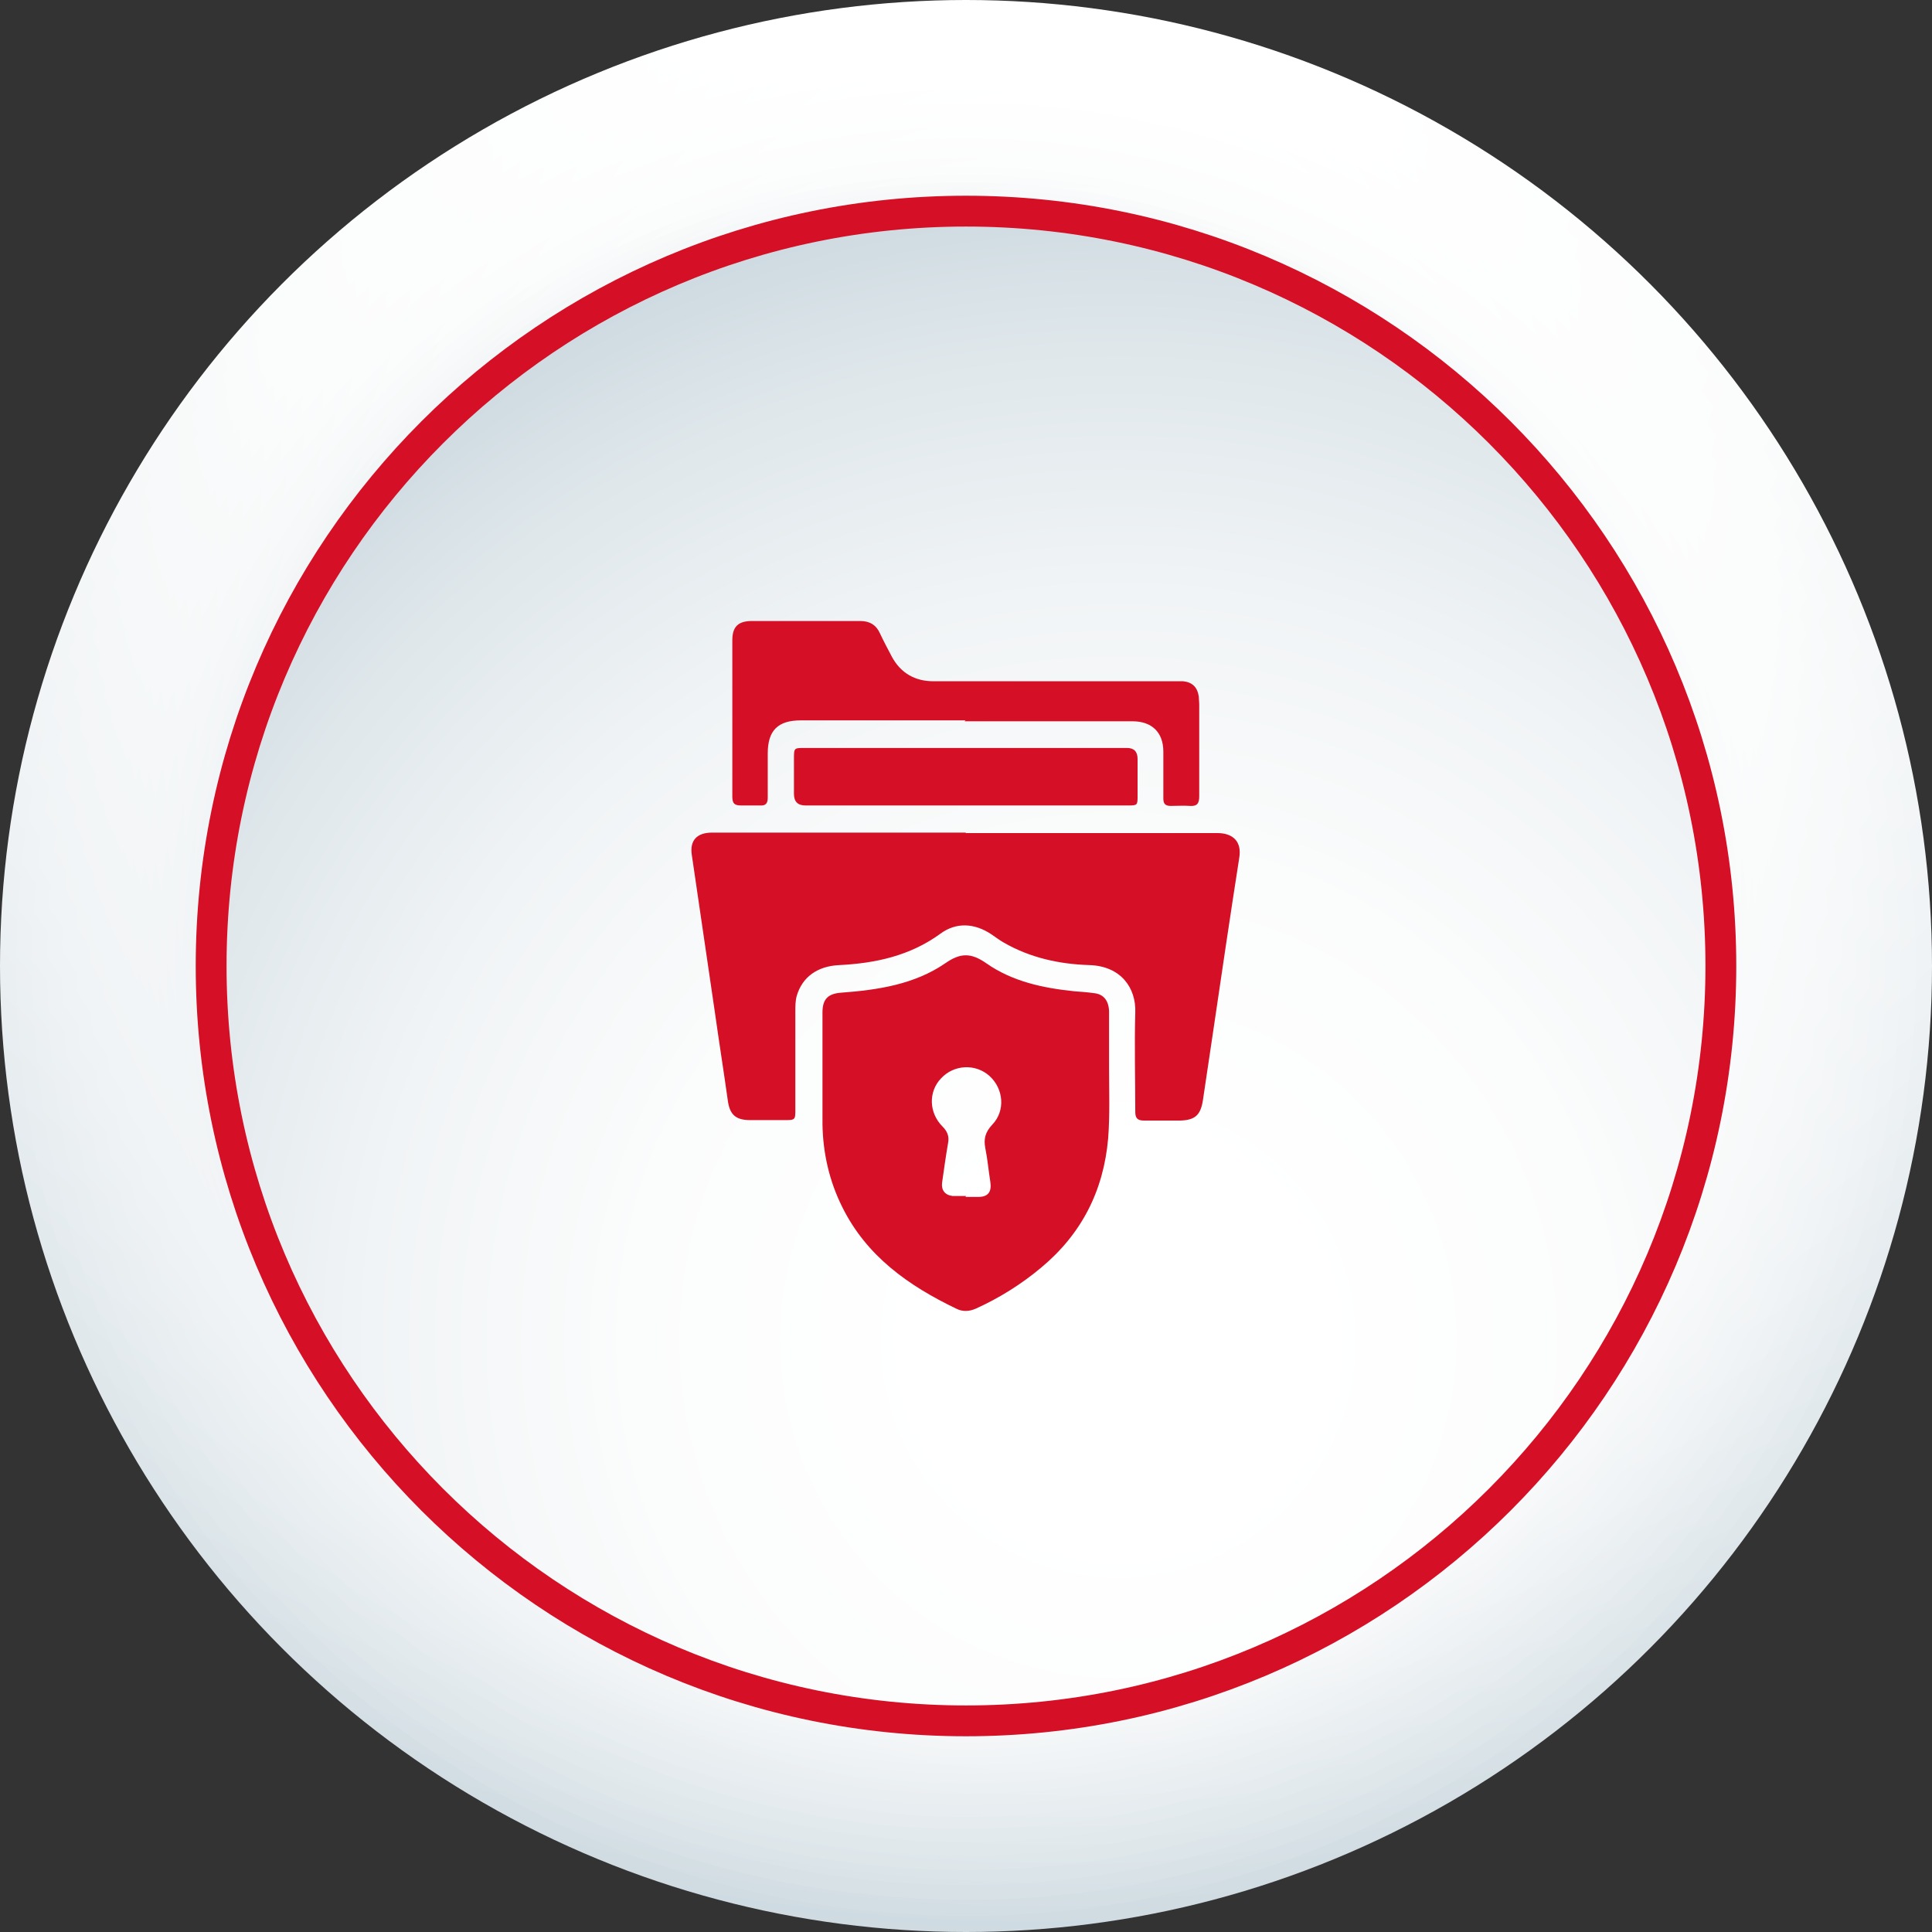 <?xml version="1.0" encoding="UTF-8"?>
<svg id="Layer_2" data-name="Layer 2" xmlns="http://www.w3.org/2000/svg" xmlns:xlink="http://www.w3.org/1999/xlink" viewBox="0 0 42 42">
  <rect x="0" y="0" width="42" height="42" fill="#333333" stroke="none"/>
  <defs>
    <style>
      .cls-1 {
        fill: url(#radial-gradient-16);
      }

      .cls-1, .cls-2, .cls-3, .cls-4, .cls-5, .cls-6, .cls-7, .cls-8, .cls-9, .cls-10, .cls-11, .cls-12, .cls-13, .cls-14, .cls-15, .cls-16, .cls-17, .cls-18, .cls-19, .cls-20, .cls-21, .cls-22, .cls-23, .cls-24, .cls-25, .cls-26, .cls-27, .cls-28 {
        stroke-width: 0px;
      }

      .cls-29 {
        fill: none;
        stroke: #d50f25;
        stroke-miterlimit: 10;
        stroke-width: .67px;
      }

      .cls-2 {
        fill: url(#radial-gradient-8);
      }

      .cls-3 {
        fill: url(#radial-gradient-13);
      }

      .cls-4 {
        fill: url(#radial-gradient-12);
      }

      .cls-5 {
        fill: url(#radial-gradient-27);
      }

      .cls-6 {
        fill: url(#radial-gradient-22);
      }

      .cls-7 {
        fill: #d50f25;
      }

      .cls-8 {
        fill: url(#radial-gradient-19);
      }

      .cls-9 {
        fill: url(#radial-gradient-20);
      }

      .cls-10 {
        fill: url(#radial-gradient-25);
      }

      .cls-11 {
        fill: url(#radial-gradient-17);
      }

      .cls-12 {
        fill: url(#radial-gradient-21);
      }

      .cls-13 {
        fill: url(#radial-gradient-2);
      }

      .cls-14 {
        fill: url(#radial-gradient-7);
      }

      .cls-15 {
        fill: url(#radial-gradient-26);
      }

      .cls-16 {
        fill: url(#radial-gradient-5);
      }

      .cls-17 {
        fill: url(#radial-gradient-24);
      }

      .cls-18 {
        fill: url(#radial-gradient);
      }

      .cls-19 {
        fill: url(#radial-gradient-14);
      }

      .cls-20 {
        fill: url(#radial-gradient-18);
      }

      .cls-21 {
        fill: url(#radial-gradient-10);
      }

      .cls-22 {
        fill: url(#radial-gradient-6);
      }

      .cls-23 {
        fill: url(#radial-gradient-15);
      }

      .cls-24 {
        fill: url(#radial-gradient-9);
      }

      .cls-25 {
        fill: url(#radial-gradient-3);
      }

      .cls-26 {
        fill: url(#radial-gradient-11);
      }

      .cls-27 {
        fill: url(#radial-gradient-4);
      }

      .cls-28 {
        fill: url(#radial-gradient-23);
      }
    </style>
    <radialGradient id="radial-gradient" cx="22.58" cy="1.08" fx="22.58" fy="1.08" r="51.57" gradientTransform="translate(0 0)" gradientUnits="userSpaceOnUse">
      <stop offset=".13" stop-color="#fff"/>
      <stop offset=".34" stop-color="#fbfcfc"/>
      <stop offset=".52" stop-color="#f1f4f6"/>
      <stop offset=".69" stop-color="#dfe7eb"/>
      <stop offset=".85" stop-color="#c6d4dc"/>
      <stop offset="1" stop-color="#a7bdca"/>
    </radialGradient>
    <radialGradient id="radial-gradient-2" cx="22.65" cy="2.56" fx="22.65" fy="2.56" r="50.91" gradientTransform="translate(8 -5.7) rotate(19.04)" xlink:href="#radial-gradient"/>
    <radialGradient id="radial-gradient-3" cx="22.72" cy="3.99" fx="22.72" fy="3.99" r="50.21" xlink:href="#radial-gradient"/>
    <radialGradient id="radial-gradient-4" cx="22.79" cy="5.37" fx="22.79" fy="5.37" r="49.46" xlink:href="#radial-gradient"/>
    <radialGradient id="radial-gradient-5" cx="22.86" cy="6.71" fx="22.86" fy="6.71" r="48.68" xlink:href="#radial-gradient"/>
    <radialGradient id="radial-gradient-6" cx="22.92" cy="8.01" fx="22.92" fy="8.01" r="47.87" xlink:href="#radial-gradient"/>
    <radialGradient id="radial-gradient-7" cx="22.98" cy="9.26" fx="22.98" fy="9.26" r="47.03" xlink:href="#radial-gradient"/>
    <radialGradient id="radial-gradient-8" cx="23.04" cy="10.47" fx="23.04" fy="10.47" r="46.18" xlink:href="#radial-gradient"/>
    <radialGradient id="radial-gradient-9" cx="23.1" cy="11.65" fx="23.1" fy="11.65" r="45.3" xlink:href="#radial-gradient"/>
    <radialGradient id="radial-gradient-10" cx="23.16" cy="12.79" fx="23.16" fy="12.79" r="44.42" xlink:href="#radial-gradient"/>
    <radialGradient id="radial-gradient-11" cx="23.22" cy="13.89" fx="23.22" fy="13.89" r="43.52" xlink:href="#radial-gradient"/>
    <radialGradient id="radial-gradient-12" cx="23.28" cy="14.97" fx="23.28" fy="14.97" r="42.63" xlink:href="#radial-gradient"/>
    <radialGradient id="radial-gradient-13" cx="23.33" cy="16.01" fx="23.33" fy="16.01" r="41.73" xlink:href="#radial-gradient"/>
    <radialGradient id="radial-gradient-14" cx="23.39" cy="17.03" fx="23.39" fy="17.03" r="40.84" xlink:href="#radial-gradient"/>
    <radialGradient id="radial-gradient-15" cx="23.45" cy="18.02" fx="23.45" fy="18.02" r="39.96" xlink:href="#radial-gradient"/>
    <radialGradient id="radial-gradient-16" cx="23.51" cy="18.99" fx="23.51" fy="18.99" r="39.09" xlink:href="#radial-gradient"/>
    <radialGradient id="radial-gradient-17" cx="23.57" cy="19.94" fx="23.57" fy="19.94" r="38.24" xlink:href="#radial-gradient"/>
    <radialGradient id="radial-gradient-18" cx="23.63" cy="20.88" fx="23.63" fy="20.88" r="37.4" xlink:href="#radial-gradient"/>
    <radialGradient id="radial-gradient-19" cx="23.69" cy="21.8" fx="23.69" fy="21.8" r="36.59" xlink:href="#radial-gradient"/>
    <radialGradient id="radial-gradient-20" cx="23.76" cy="22.72" fx="23.76" fy="22.72" r="35.8" xlink:href="#radial-gradient"/>
    <radialGradient id="radial-gradient-21" cx="23.83" cy="23.63" fx="23.83" fy="23.63" r="35.04" xlink:href="#radial-gradient"/>
    <radialGradient id="radial-gradient-22" cx="23.9" cy="24.53" fx="23.9" fy="24.53" r="34.31" xlink:href="#radial-gradient"/>
    <radialGradient id="radial-gradient-23" cx="23.97" cy="25.43" fx="23.97" fy="25.43" r="33.62" xlink:href="#radial-gradient"/>
    <radialGradient id="radial-gradient-24" cx="24.05" cy="26.34" fx="24.05" fy="26.34" r="32.96" xlink:href="#radial-gradient"/>
    <radialGradient id="radial-gradient-25" cx="24.13" cy="27.26" fx="24.13" fy="27.26" r="32.35" xlink:href="#radial-gradient"/>
    <radialGradient id="radial-gradient-26" cx="24.22" cy="28.19" fx="24.22" fy="28.19" r="31.79" xlink:href="#radial-gradient"/>
    <radialGradient id="radial-gradient-27" cx="24.31" cy="29.13" fx="24.31" fy="29.13" r="31.28" xlink:href="#radial-gradient"/>
  </defs>
  <g id="Layer_1-2" data-name="Layer 1">
    <g>
      <g>
        <circle class="cls-18" cx="21" cy="21" r="21"/>
        <circle class="cls-13" cx="21" cy="21" r="20.65" transform="translate(-5.7 8) rotate(-19.04)"/>
        <path class="cls-25" d="m41.28,20.1c.5,11.2-8.18,20.69-19.38,21.18-11.2.5-20.69-8.18-21.18-19.38C.22,10.7,8.9,1.21,20.1.72c11.2-.5,20.69,8.18,21.18,19.38Z"/>
        <path class="cls-27" d="m40.93,19.65c.75,11-7.57,20.53-18.58,21.28-11,.75-20.53-7.57-21.28-18.58C.33,11.34,8.65,1.82,19.65,1.07c11-.75,20.53,7.57,21.28,18.58Z"/>
        <path class="cls-16" d="m40.57,19.2c.99,10.81-6.96,20.37-17.77,21.37-10.81.99-20.37-6.96-21.37-17.77C.44,11.99,8.39,2.42,19.2,1.43c10.81-.99,20.37,6.96,21.37,17.77Z"/>
        <path class="cls-22" d="m40.21,18.75c1.24,10.61-6.35,20.22-16.96,21.46-10.61,1.24-20.22-6.35-21.46-16.96C.55,12.64,8.14,3.03,18.75,1.79c10.61-1.24,20.22,6.35,21.46,16.96Z"/>
        <path class="cls-14" d="m39.85,18.3c1.49,10.41-5.74,20.06-16.15,21.55-10.41,1.49-20.06-5.74-21.55-16.15C.66,13.29,7.89,3.64,18.3,2.15c10.41-1.49,20.06,5.74,21.55,16.15Z"/>
        <path class="cls-2" d="m39.5,17.85c1.74,10.21-5.13,19.91-15.35,21.64-10.21,1.74-19.9-5.13-21.64-15.35C.77,13.93,7.64,4.24,17.85,2.5c10.21-1.74,19.9,5.13,21.64,15.35Z"/>
        <path class="cls-24" d="m39.14,17.4c1.99,10.02-4.52,19.75-14.54,21.74-10.02,1.99-19.75-4.52-21.74-14.54C.88,14.58,7.38,4.85,17.4,2.86c10.02-1.99,19.75,4.52,21.74,14.54Z"/>
        <path class="cls-21" d="m38.78,16.95c2.24,9.82-3.91,19.59-13.73,21.83-9.82,2.24-19.59-3.91-21.83-13.73C.98,15.23,7.13,5.46,16.95,3.22c9.82-2.24,19.59,3.91,21.83,13.73Z"/>
        <path class="cls-26" d="m38.42,16.5c2.49,9.62-3.3,19.44-12.92,21.92-9.62,2.49-19.44-3.3-21.92-12.92C1.09,15.88,6.88,6.06,16.5,3.58c9.62-2.48,19.44,3.3,21.92,12.92Z"/>
        <path class="cls-4" d="m38.06,16.05c2.73,9.42-2.69,19.28-12.12,22.01-9.42,2.73-19.28-2.69-22.01-12.12C1.2,16.52,6.63,6.67,16.05,3.94c9.42-2.73,19.28,2.69,22.01,12.12Z"/>
        <path class="cls-3" d="m37.71,15.6c2.98,9.23-2.08,19.12-11.31,22.1-9.23,2.98-19.12-2.08-22.1-11.31C1.31,17.17,6.38,7.27,15.6,4.29c9.23-2.98,19.12,2.08,22.1,11.31Z"/>
        <path class="cls-19" d="m37.35,15.15c3.23,9.03-1.47,18.97-10.5,22.2-9.03,3.23-18.97-1.47-22.2-10.5C1.42,17.82,6.12,7.88,15.15,4.65c9.03-3.23,18.97,1.47,22.2,10.5Z"/>
        <path class="cls-23" d="m36.99,14.7c3.48,8.83-.86,18.81-9.69,22.29-8.83,3.48-18.81-.86-22.29-9.69-3.48-8.83.86-18.81,9.69-22.29,8.83-3.48,18.81.86,22.29,9.69Z"/>
        <path class="cls-1" d="m36.63,14.25c3.73,8.63-.25,18.65-8.88,22.38-8.63,3.73-18.65-.25-22.38-8.88-3.73-8.63.25-18.65,8.88-22.38,8.63-3.73,18.65.25,22.38,8.88Z"/>
        <path class="cls-11" d="m36.27,13.8c3.98,8.44.36,18.5-8.08,22.47-8.44,3.98-18.5.36-22.47-8.08-3.98-8.44-.36-18.5,8.08-22.47,8.44-3.97,18.5-.36,22.47,8.08Z"/>
        <path class="cls-20" d="m35.92,13.35c4.22,8.24.97,18.34-7.27,22.57-8.24,4.22-18.34.97-22.56-7.27-4.22-8.24-.97-18.34,7.27-22.57,8.24-4.22,18.34-.97,22.56,7.27Z"/>
        <path class="cls-8" d="m35.56,12.9c4.47,8.04,1.58,18.19-6.46,22.66-8.04,4.47-18.18,1.58-22.66-6.46C1.97,21.06,4.86,10.91,12.9,6.44c8.04-4.47,18.18-1.58,22.66,6.46Z"/>
        <path class="cls-9" d="m35.2,12.45c4.72,7.84,2.19,18.03-5.65,22.75-7.84,4.72-18.03,2.19-22.75-5.65-4.72-7.84-2.19-18.03,5.65-22.75,7.84-4.72,18.03-2.19,22.75,5.65Z"/>
        <path class="cls-12" d="m34.84,12c4.97,7.65,2.8,17.87-4.85,22.84-7.65,4.97-17.87,2.8-22.84-4.85-4.97-7.65-2.8-17.87,4.85-22.84,7.64-4.97,17.87-2.8,22.84,4.85Z"/>
        <path class="cls-6" d="m34.49,11.55c5.22,7.45,3.41,17.72-4.04,22.93-7.45,5.22-17.71,3.41-22.93-4.04-5.22-7.45-3.41-17.71,4.04-22.93,7.45-5.22,17.71-3.41,22.93,4.04Z"/>
        <path class="cls-28" d="m34.13,11.1c5.47,7.25,4.02,17.56-3.23,23.03-7.25,5.47-17.56,4.02-23.02-3.23C2.41,23.65,3.85,13.34,11.1,7.87c7.25-5.46,17.56-4.02,23.02,3.23Z"/>
        <path class="cls-17" d="m33.77,10.65c5.72,7.05,4.63,17.4-2.42,23.12-7.05,5.72-17.4,4.63-23.12-2.42-5.71-7.05-4.63-17.4,2.42-23.12,7.05-5.71,17.4-4.63,23.12,2.42Z"/>
        <path class="cls-10" d="m33.41,10.2c5.96,6.86,5.24,17.25-1.62,23.21-6.85,5.96-17.24,5.24-23.21-1.62-5.96-6.85-5.24-17.25,1.62-23.21,6.85-5.96,17.24-5.24,23.21,1.62Z"/>
        <path class="cls-15" d="m33.05,9.75c6.21,6.66,5.85,17.09-.81,23.3-6.66,6.21-17.09,5.85-23.3-.81-6.21-6.66-5.85-17.09.81-23.3,6.66-6.21,17.09-5.85,23.3.81Z"/>
        <path class="cls-5" d="m32.7,9.3c6.46,6.46,6.46,16.93,0,23.39-6.46,6.46-16.93,6.46-23.39,0-6.46-6.46-6.46-16.93,0-23.39,6.46-6.46,16.93-6.46,23.39,0Z"/>
      </g>
      <path class="cls-29" d="m4.59,21c0-9.06,7.35-16.41,16.41-16.41s16.41,7.35,16.41,16.41-7.35,16.41-16.41,16.41S4.59,30.06,4.59,21Z"/>
      <g>
        <path class="cls-7" d="m21,18.11c1.82,0,3.64,0,5.46,0,.34,0,.54.18.48.54-.2,1.28-.39,2.57-.58,3.86-.07.47-.14.94-.21,1.41-.05.32-.17.43-.49.44-.26,0-.53,0-.79,0-.14,0-.19-.05-.19-.19,0-.72-.02-1.44,0-2.16.02-.53-.31-1.01-1-1.03-.65-.02-1.29-.16-1.86-.49-.09-.05-.18-.12-.27-.18-.36-.24-.76-.27-1.11-.01-.66.48-1.41.64-2.19.68-.48.02-.81.26-.93.67-.03.11-.03.22-.03.34,0,.71,0,1.42,0,2.12,0,.24,0,.24-.25.24-.24,0-.49,0-.73,0-.32,0-.45-.12-.49-.44-.09-.64-.19-1.27-.28-1.91-.17-1.14-.33-2.27-.5-3.41-.05-.32.11-.49.44-.49,1.84,0,3.67,0,5.51,0Z"/>
        <path class="cls-7" d="m17.88,23.27c0-.42,0-.84,0-1.26,0-.29.12-.41.41-.43.8-.06,1.59-.18,2.26-.64.33-.23.56-.23.89,0,.57.4,1.24.54,1.92.61.14.01.28.02.42.04.21.02.32.16.33.39,0,.41,0,.81,0,1.22,0,.52.02,1.04-.02,1.55-.1,1.14-.58,2.08-1.46,2.81-.43.36-.91.66-1.42.89-.14.06-.28.07-.42,0-1.04-.5-1.95-1.14-2.48-2.21-.28-.56-.42-1.17-.43-1.8,0-.39,0-.79,0-1.18h0Zm3.11,2.75s0,0,0,0c.09,0,.18,0,.28,0,.21,0,.29-.11.26-.32-.04-.25-.06-.49-.11-.74-.04-.2,0-.35.15-.51.29-.3.25-.78-.06-1.06-.3-.27-.77-.25-1.05.05-.28.29-.27.75.03,1.05.1.1.15.21.12.36-.05.29-.09.58-.13.86-.02.16.06.27.23.29.1,0,.19,0,.29,0Z"/>
        <path class="cls-7" d="m20.99,15.66c-1.19,0-2.39,0-3.58,0-.5,0-.72.22-.72.72,0,.32,0,.64,0,.96,0,.12-.04.18-.17.17-.13,0-.27,0-.41,0-.14,0-.19-.04-.19-.19,0-.53,0-1.07,0-1.6,0-.6,0-1.2,0-1.8,0-.3.13-.42.43-.42.78,0,1.57,0,2.35,0,.21,0,.35.09.43.27.08.17.17.34.26.51.19.35.5.53.9.53,1.75,0,3.49,0,5.24,0,.06,0,.13,0,.19,0,.2.02.31.13.34.33,0,.05.01.11.01.16,0,.67,0,1.34,0,2.01,0,.15-.04.22-.2.21-.14-.01-.28,0-.42,0-.12,0-.16-.05-.16-.16,0-.34,0-.68,0-1.02,0-.42-.25-.66-.67-.66-1.22,0-2.43,0-3.65,0Z"/>
        <path class="cls-7" d="m20.98,17.51c-1.16,0-2.31,0-3.47,0q-.25,0-.25-.25c0-.25,0-.51,0-.76,0-.24,0-.24.23-.24,1.77,0,3.54,0,5.32,0,.56,0,1.12,0,1.69,0q.23,0,.23.24c0,.26,0,.53,0,.79,0,.22,0,.22-.22.22-1.18,0-2.36,0-3.53,0Z"/>
      </g>
    </g>
  </g>
</svg>